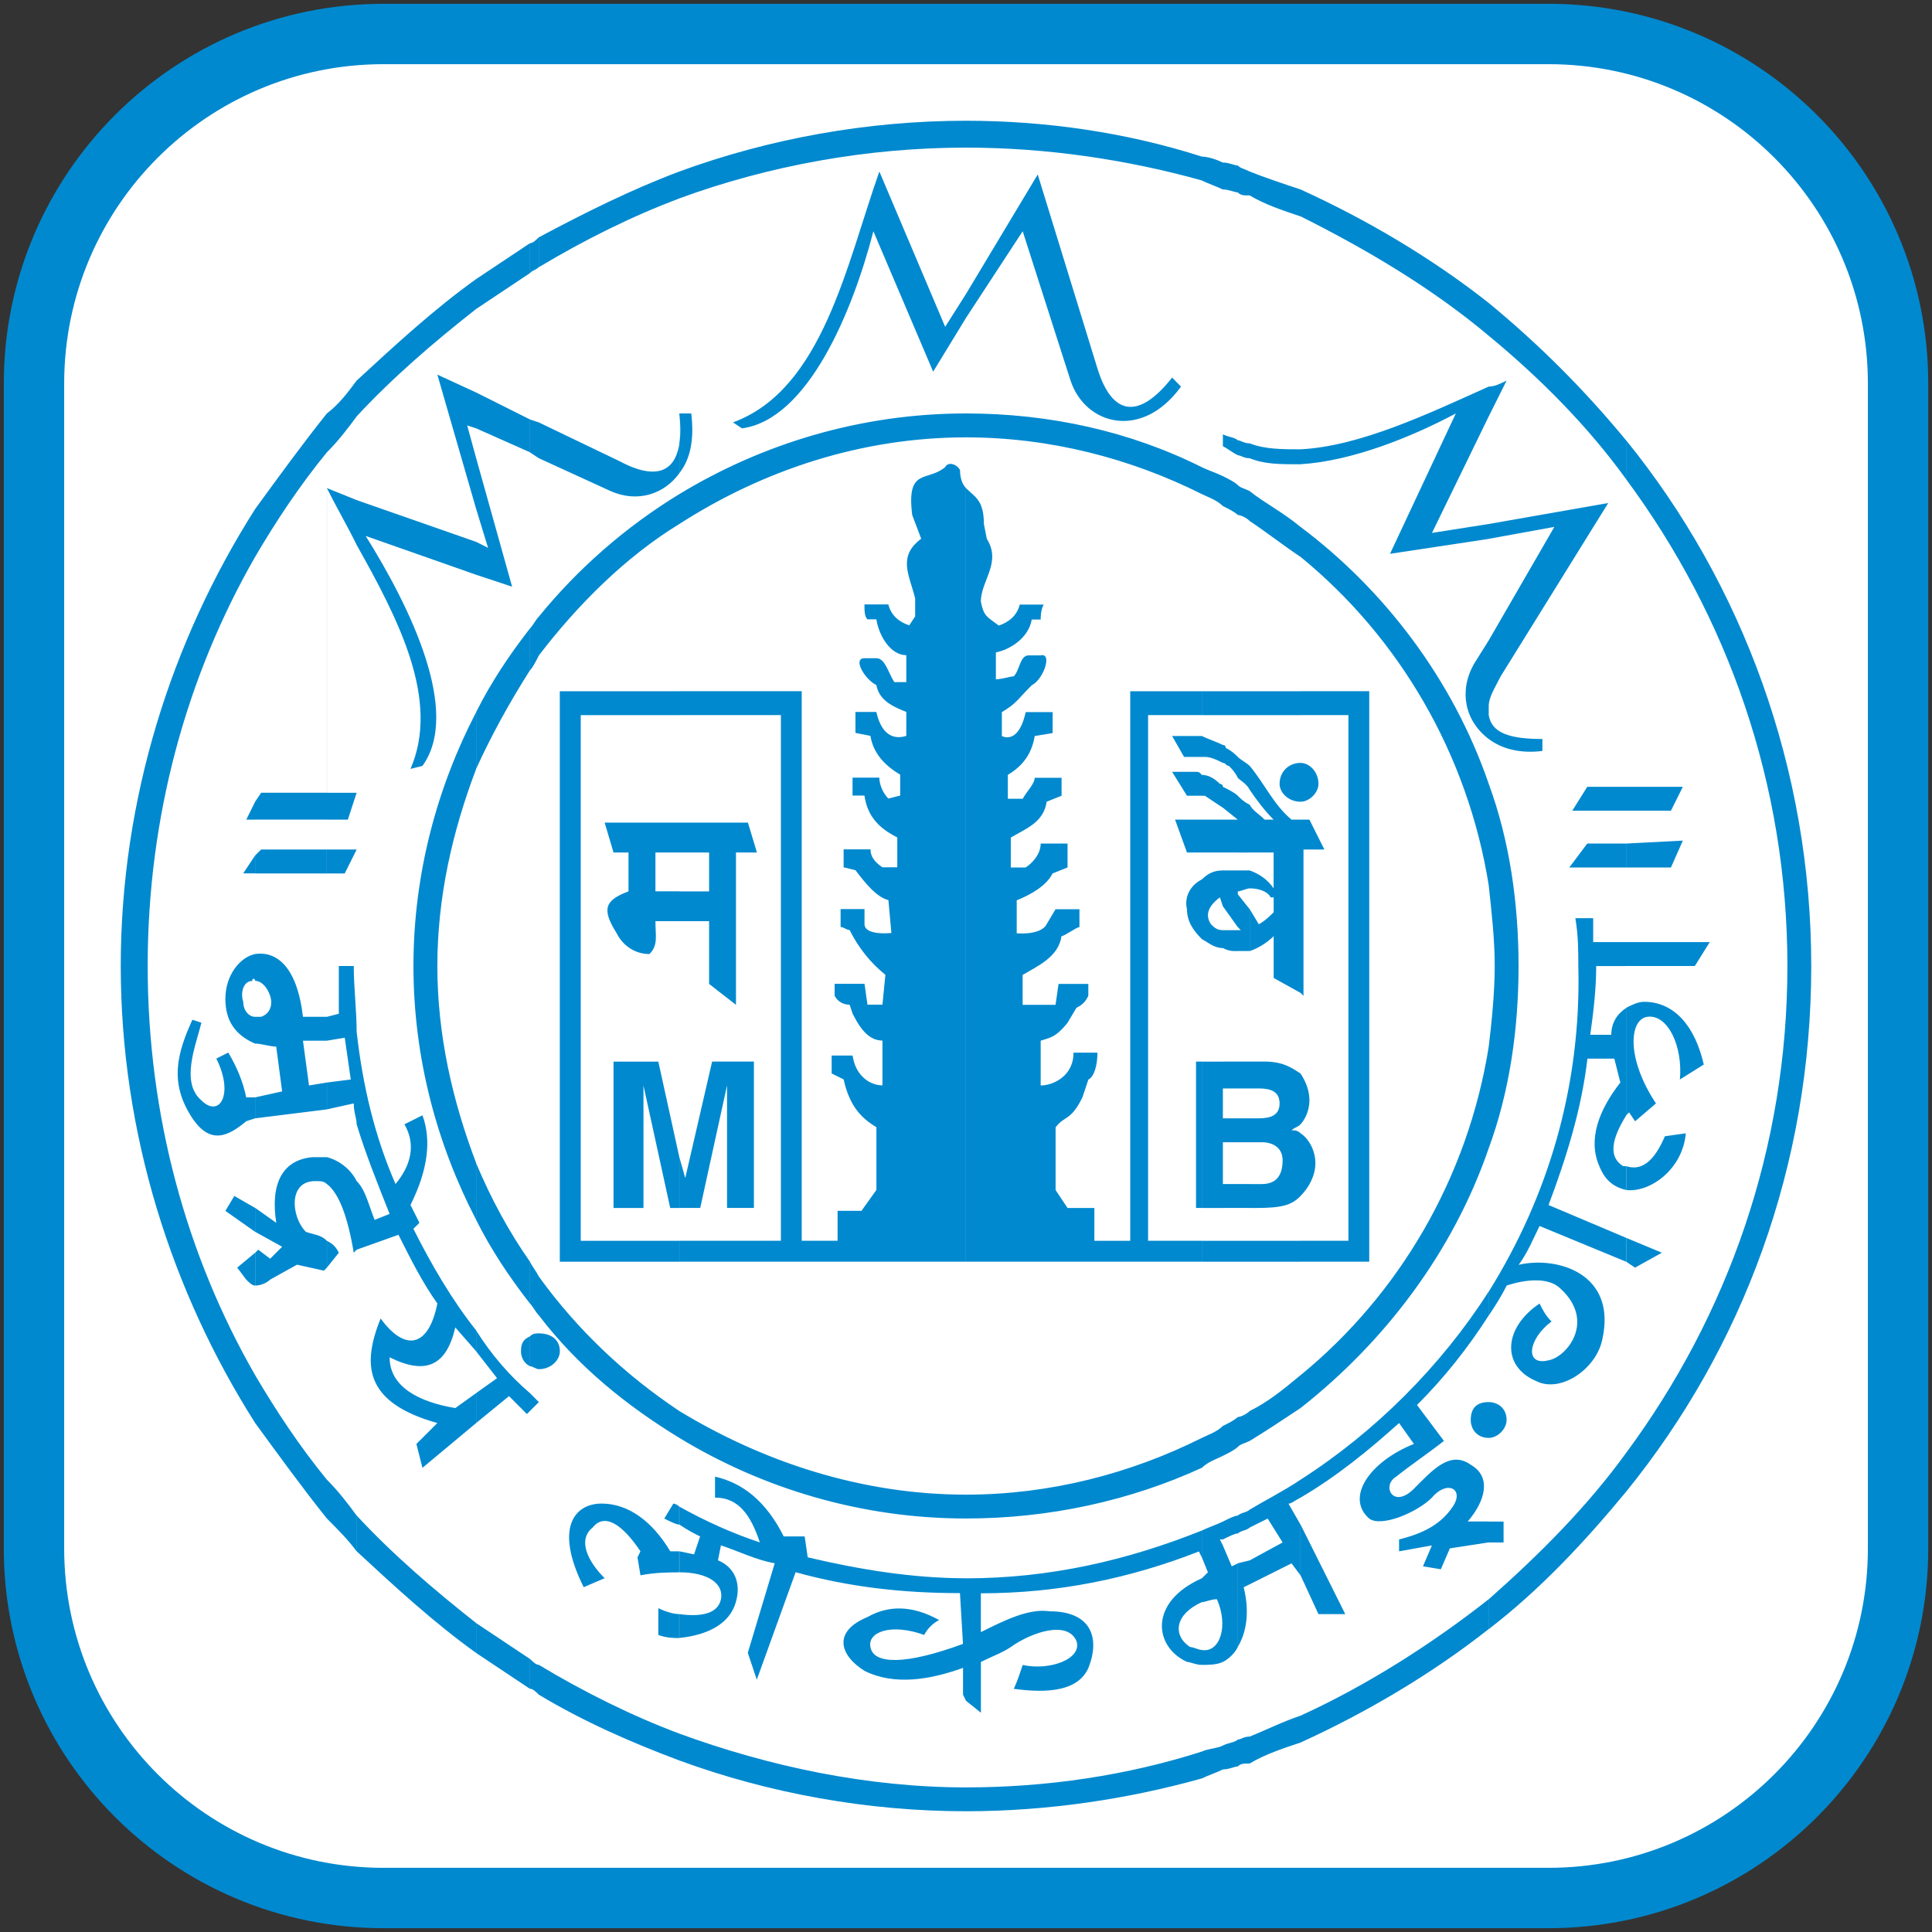<?xml version="1.0" encoding="utf-8"?>
<!-- Generator: Adobe Illustrator 16.0.0, SVG Export Plug-In . SVG Version: 6.00 Build 0)  -->
<!DOCTYPE svg PUBLIC "-//W3C//DTD SVG 1.1//EN" "http://www.w3.org/Graphics/SVG/1.1/DTD/svg11.dtd">
<svg version="1.1" id="Layer_1" xmlns="http://www.w3.org/2000/svg" xmlns:xlink="http://www.w3.org/1999/xlink" x="0px" y="0px"
	 width="32px" height="32px" viewBox="0 0 32 32" enable-background="new 0 0 32 32" xml:space="preserve">
<rect x="0" y="0" width="32" height="32" fill="#333333" stroke="none"/>
<path fill-rule="evenodd" clip-rule="evenodd" fill="#FFFFFF" stroke="#0089CF" stroke-miterlimit="10" d="M31.438,25.648
	c0,3.197-2.592,5.789-5.789,5.789H6.352c-3.197,0-5.789-2.592-5.789-5.789V6.352c0-3.197,2.592-5.789,5.789-5.789h19.297
	c3.197,0,5.789,2.592,5.789,5.789V25.648z"/>
<path fill-rule="evenodd" clip-rule="evenodd" fill="#0089CF" d="M26.934,7.293C28.861,9.668,30,12.735,30,16
	c0,3.314-1.139,6.332-3.066,8.707v-0.643c1.682-2.275,2.671-5.045,2.671-8.063c0-3.018-0.989-5.788-2.671-8.063V7.293L26.934,7.293z
	 M26.934,20.897L26.934,20.897l0.147,0.099l0.445-0.247l-0.593-0.247V20.897L26.934,20.897z M26.934,19.71L26.934,19.71
	c0.396,0.049,0.939-0.346,0.988-0.939l-0.346,0.049c-0.149,0.347-0.347,0.593-0.643,0.495V19.71L26.934,19.71z M26.934,18.473
	L26.934,18.473l0.049-0.049l0.099,0.148l0.346-0.296c-0.493-0.743-0.444-1.385-0.147-1.434c0.346-0.051,0.594,0.494,0.543,1.038
	l0.396-0.248c-0.147-0.643-0.494-1.039-0.989-1.039c-0.099,0-0.197,0.049-0.296,0.099V18.473L26.934,18.473z M26.934,16L26.934,16
	h1.138l0.247-0.396h-1.385V16L26.934,16z M26.934,14.368L26.934,14.368h0.742l0.197-0.445l-0.939,0.049V14.368L26.934,14.368z
	 M26.934,13.428L26.934,13.428h0.742l0.197-0.396h-0.939V13.428L26.934,13.428z M24.658,5.018v0.543
	c0.84,0.693,1.632,1.485,2.275,2.375V7.293C26.24,6.453,25.498,5.71,24.658,5.018L24.658,5.018L24.658,5.018z M26.934,24.707v-0.643
	c-0.644,0.89-1.436,1.683-2.275,2.424v0.495C25.498,26.339,26.24,25.548,26.934,24.707L26.934,24.707L26.934,24.707z M26.934,13.032
	H26.29l-0.248,0.396h0.892V13.032L26.934,13.032L26.934,13.032z M26.934,13.972H26.29l-0.297,0.396h0.94V13.972L26.934,13.972
	L26.934,13.972z M26.934,15.604h-0.546c0-0.099,0-0.248,0-0.396h-0.295c0.049,0.297,0.049,0.544,0.049,0.792
	c0.05,1.979-0.495,3.809-1.483,5.392v0.396c0.099-0.149,0.197-0.297,0.296-0.495c0.297-0.099,0.692-0.148,0.891,0.05
	c0.593,0.544,0.099,1.138-0.198,1.188c-0.396,0.099-0.346-0.347,0.05-0.643c-0.099-0.099-0.149-0.198-0.198-0.297
	c-0.594,0.396-0.643,1.039-0.049,1.287c0.396,0.197,0.988-0.199,1.088-0.693c0.246-1.088-0.742-1.385-1.385-1.236
	c0.148-0.198,0.247-0.445,0.346-0.643l1.436,0.593v-0.396l-1.287-0.544c0.297-0.792,0.545-1.583,0.644-2.425h0.445l0.1,0.396
	c-0.348,0.445-0.545,0.939-0.348,1.385c0.099,0.248,0.248,0.347,0.446,0.396v-0.396h-0.051c-0.246-0.148-0.197-0.445,0.051-0.841
	v-1.78c-0.15,0.098-0.248,0.247-0.248,0.445H26.34c0.048-0.347,0.098-0.742,0.098-1.138h0.496V15.604L26.934,15.604L26.934,15.604z
	 M24.658,25.548v-0.346h0.246v0.346H24.658L24.658,25.548L24.658,25.548z M24.658,23.816L24.658,23.816v-0.593
	c0.147,0,0.296,0.099,0.296,0.296C24.954,23.667,24.806,23.816,24.658,23.816L24.658,23.816z M24.658,19.018v-1.682
	c0.048-0.396,0.099-0.891,0.099-1.336s-0.051-0.891-0.099-1.335v-1.682c0.346,0.94,0.494,1.979,0.494,3.018
	S25.004,18.078,24.658,19.018L24.658,19.018L24.658,19.018z M24.658,12.24L24.658,12.24v-0.396c0.048,0.297,0.346,0.396,0.889,0.396
	v0.198C25.152,12.488,24.855,12.389,24.658,12.24L24.658,12.24z M24.658,11.696L24.658,11.696v-1.089l1.087-1.88l-1.087,0.198V8.679
	l1.979-0.347l-1.781,2.87C24.757,11.399,24.658,11.548,24.658,11.696L24.658,11.696z M24.658,6.897V6.403
	c0.099,0,0.197-0.05,0.296-0.099L24.658,6.897L24.658,6.897L24.658,6.897z M21.541,3.138L21.541,3.138
	c1.087,0.494,2.177,1.137,3.117,1.88v0.543c-0.94-0.791-2.03-1.434-3.117-1.978V3.138L21.541,3.138z M24.658,26.982L24.658,26.982
	c-0.94,0.742-2.03,1.385-3.117,1.88v-0.445c1.087-0.495,2.177-1.188,3.117-1.929V26.982L24.658,26.982z M24.658,6.403L24.658,6.403
	v0.494l-0.94,1.93l0.94-0.148v0.247l-1.635,0.247l1.09-2.325c-0.742,0.396-1.731,0.791-2.572,0.841V7.442
	C22.53,7.392,23.667,6.848,24.658,6.403L24.658,6.403z M24.658,10.607l-0.248,0.396c-0.248,0.445-0.148,0.94,0.248,1.237v-0.396
	c0-0.05,0-0.099,0-0.148V10.607L24.658,10.607L24.658,10.607z M24.658,12.982L24.658,12.982c-0.595-1.731-1.732-3.216-3.117-4.255
	v0.496c1.633,1.335,2.77,3.265,3.117,5.441V12.982L24.658,12.982z M24.658,17.336L24.658,17.336v1.682
	c-0.595,1.731-1.732,3.215-3.117,4.304v-0.544C23.174,21.441,24.311,19.512,24.658,17.336L24.658,17.336z M24.658,21.392v0.396
	c-0.348,0.544-0.742,1.039-1.188,1.483l0.446,0.595c-0.249,0.197-0.545,0.395-0.792,0.593c-0.247,0.149-0.05,0.545,0.296,0.198
	c0.298-0.297,0.595-0.643,0.94-0.396c0.346,0.198,0.247,0.594-0.05,0.94h0.348v0.346l-0.644,0.099l-0.149,0.346l-0.296-0.049
	l0.148-0.346l-0.544,0.098v-0.197c0.396-0.099,0.691-0.247,0.89-0.544c0.198-0.296-0.099-0.445-0.346-0.148
	c-0.248,0.247-0.841,0.495-1.039,0.346c-0.396-0.346,0-0.939,0.741-1.236l-0.246-0.346c-0.495,0.445-1.039,0.89-1.633,1.236v-0.297
	C22.777,23.717,23.865,22.629,24.658,21.392L24.658,21.392L24.658,21.392z M24.658,23.223L24.658,23.223
	c-0.199,0-0.298,0.099-0.298,0.296c0,0.148,0.099,0.297,0.298,0.297V23.223L24.658,23.223z M21.541,26.092L21.541,26.092
	l0.297,0.643h0.444l-0.741-1.484V26.092L21.541,26.092z M21.541,20.897L21.541,20.897v-0.346h0.793v-8.707h-0.793v-0.396h1.138
	v9.449H21.541L21.541,20.897z M21.541,19.809L21.541,19.809c0.147-0.148,0.246-0.346,0.246-0.544c0-0.198-0.099-0.396-0.246-0.495
	V19.809L21.541,19.809z M21.541,18.622L21.541,18.622c0.049-0.05,0.147-0.198,0.147-0.396c0-0.149-0.049-0.297-0.147-0.445V18.622
	L21.541,18.622z M21.541,16.445L21.541,16.445v-2.869h0.147l0.248,0.495H21.59v2.423L21.541,16.445L21.541,16.445z M21.541,13.279
	L21.541,13.279v-0.643c0.147,0,0.297,0.148,0.297,0.346C21.838,13.131,21.688,13.279,21.541,13.279L21.541,13.279z M20.699,2.841
	v0.396c0.247,0.148,0.545,0.248,0.842,0.347V3.138C21.244,3.039,20.946,2.94,20.699,2.841L20.699,2.841L20.699,2.841z
	 M21.541,28.862v-0.445c-0.297,0.099-0.595,0.248-0.842,0.346v0.446C20.946,29.06,21.244,28.961,21.541,28.862L21.541,28.862
	L21.541,28.862z M21.541,7.442c-0.297,0-0.595,0-0.842-0.099V7.59c0.247,0.1,0.495,0.1,0.842,0.1V7.442L21.541,7.442L21.541,7.442z
	 M21.541,8.728c-0.297-0.247-0.595-0.396-0.842-0.593v0.495c0.298,0.198,0.545,0.396,0.842,0.594V8.728L21.541,8.728L21.541,8.728z
	 M21.541,11.449L21.541,11.449v0.396h-0.842v-0.396H21.541L21.541,11.449z M21.541,12.636L21.541,12.636v0.643
	c-0.199,0-0.347-0.148-0.347-0.297C21.194,12.785,21.342,12.636,21.541,12.636L21.541,12.636z M21.541,13.576v2.869l-0.445-0.247
	v-0.692c-0.099,0.099-0.247,0.197-0.396,0.247V15.06l0.149,0.248c0.098-0.049,0.197-0.149,0.247-0.198v-0.247c-0.05,0-0.05,0-0.05,0
	c-0.049-0.099-0.197-0.149-0.347-0.149v-0.296c0.149,0.05,0.298,0.149,0.396,0.296V14.12h-0.396v-0.792
	c0.049,0.099,0.149,0.148,0.247,0.248h0.149c-0.149-0.148-0.297-0.346-0.396-0.495v-0.396c0.247,0.297,0.396,0.643,0.693,0.891
	H21.541L21.541,13.576L21.541,13.576z M21.541,17.782c-0.148-0.1-0.297-0.199-0.595-0.199h-0.247v0.445h0.149
	c0.197,0,0.346,0.049,0.346,0.248c0,0.197-0.148,0.247-0.346,0.247h-0.149v0.396h0.199c0.197,0,0.346,0.1,0.346,0.297
	c0,0.248-0.1,0.396-0.346,0.396h-0.199v0.396h0.1c0.445,0,0.594-0.049,0.742-0.198v-1.039c-0.049-0.05-0.1-0.05-0.148-0.05
	c0.049-0.049,0.1-0.049,0.148-0.099V17.782L21.541,17.782L21.541,17.782z M21.541,20.552h-0.842v0.346h0.842V20.552L21.541,20.552
	L21.541,20.552z M21.541,22.777c-0.297,0.248-0.544,0.446-0.842,0.594v0.495c0.247-0.149,0.545-0.347,0.842-0.544V22.777
	L21.541,22.777L21.541,22.777z M21.541,24.509c-0.297,0.198-0.595,0.346-0.842,0.495v0.297c0.1-0.05,0.199-0.099,0.298-0.149
	l0.247,0.396l-0.545,0.297v0.396l0.693-0.347l0.148,0.198v-0.841l-0.199-0.346c0.051,0,0.1-0.05,0.199-0.099V24.509L21.541,24.509
	L21.541,24.509z M20.502,2.742L20.502,2.742c0.05,0.049,0.098,0.049,0.197,0.099v0.396c-0.1,0-0.147,0-0.197-0.049V2.742
	L20.502,2.742z M20.699,29.209L20.699,29.209c-0.1,0-0.147,0-0.197,0.048v-0.445c0.05,0,0.098-0.049,0.197-0.049V29.209
	L20.699,29.209z M20.699,7.343L20.699,7.343V7.59c-0.1,0-0.147-0.049-0.197-0.049V7.293C20.552,7.293,20.6,7.343,20.699,7.343
	L20.699,7.343z M20.699,8.134L20.699,8.134v0.495C20.65,8.58,20.552,8.53,20.502,8.53V8.035C20.552,8.084,20.6,8.084,20.699,8.134
	L20.699,8.134z M20.699,11.449h-0.197v0.396h0.197V11.449L20.699,11.449L20.699,11.449z M20.699,12.686
	c-0.049-0.049-0.147-0.099-0.197-0.148v0.346c0.05,0.05,0.148,0.099,0.197,0.198V12.686L20.699,12.686L20.699,12.686z
	 M20.699,13.329c-0.1-0.049-0.147-0.099-0.197-0.148v0.396h0.05h-0.05v0.544h0.197V13.329L20.699,13.329L20.699,13.329z
	 M20.699,14.417c-0.049,0-0.147,0-0.197,0v0.347c0.05,0,0.148-0.05,0.197-0.05V14.417L20.699,14.417L20.699,14.417z M20.699,15.06
	l-0.197-0.248v0.544l0.05,0.05h-0.05v0.346c0.05,0,0.148,0,0.197,0V15.06L20.699,15.06L20.699,15.06z M20.699,17.583L20.699,17.583
	v0.445h-0.197v-0.445H20.699L20.699,17.583z M20.699,18.523L20.699,18.523v0.396h-0.197v-0.396H20.699L20.699,18.523z
	 M20.699,19.611L20.699,19.611v0.396h-0.197v-0.396H20.699L20.699,19.611z M20.699,20.552L20.699,20.552v0.346h-0.197v-0.346H20.699
	L20.699,20.552z M20.699,23.371L20.699,23.371v0.495c-0.1,0.049-0.147,0.049-0.197,0.099V23.47
	C20.552,23.47,20.65,23.42,20.699,23.371L20.699,23.371z M20.699,25.004L20.699,25.004v0.297c-0.049,0.049-0.147,0.049-0.197,0.099
	v-0.297C20.552,25.053,20.65,25.053,20.699,25.004L20.699,25.004z M20.699,25.845L20.699,25.845v0.396l-0.1,0.049
	c0.1,0.396,0.051,0.741-0.098,0.989v-1.386L20.699,25.845L20.699,25.845z M20.255,2.692v0.446c0.099,0,0.198,0.049,0.247,0.049
	V2.742C20.453,2.742,20.354,2.692,20.255,2.692L20.255,2.692L20.255,2.692z M20.502,29.257v-0.445
	c-0.049,0.05-0.148,0.05-0.247,0.099v0.396C20.354,29.308,20.453,29.257,20.502,29.257L20.502,29.257L20.502,29.257z M20.502,7.293
	c-0.049-0.05-0.148-0.05-0.247-0.099v0.197c0.099,0.05,0.147,0.1,0.247,0.148V7.293L20.502,7.293L20.502,7.293z M20.502,8.035
	c-0.049-0.049-0.148-0.099-0.247-0.148v0.495c0.099,0.049,0.198,0.099,0.247,0.148V8.035L20.502,8.035L20.502,8.035z M20.502,11.449
	L20.502,11.449v0.396h-0.247v-0.396H20.502L20.502,11.449z M20.502,12.537L20.502,12.537v0.346c-0.049-0.099-0.1-0.148-0.148-0.198
	c-0.05,0-0.05-0.049-0.099-0.049v-0.297c0.049,0,0.049,0.05,0.049,0.05C20.402,12.438,20.453,12.488,20.502,12.537L20.502,12.537z
	 M20.502,13.18L20.502,13.18v0.396l-0.247-0.198v-0.346C20.354,13.081,20.453,13.131,20.502,13.18L20.502,13.18z M20.502,13.576
	L20.502,13.576v0.544h-0.247v-0.544H20.502L20.502,13.576z M20.502,14.417L20.502,14.417v0.347v0.049v0.544l-0.247-0.346v-0.594
	c0.049,0,0.099,0,0.147,0C20.453,14.417,20.453,14.417,20.502,14.417L20.502,14.417z M20.502,15.407L20.502,15.407v0.346
	c-0.1,0-0.148,0-0.247-0.05v-0.296C20.354,15.407,20.402,15.407,20.502,15.407L20.502,15.407z M20.502,17.583h-0.247v0.445h0.247
	V17.583L20.502,17.583L20.502,17.583z M20.502,18.523h-0.247v0.396h0.247V18.523L20.502,18.523L20.502,18.523z M20.502,19.611
	h-0.247v0.396h0.247V19.611L20.502,19.611L20.502,19.611z M20.502,20.552h-0.247v0.346h0.247V20.552L20.502,20.552L20.502,20.552z
	 M20.502,23.47c-0.049,0.049-0.148,0.1-0.247,0.148v0.495c0.099-0.049,0.198-0.099,0.247-0.148V23.47L20.502,23.47L20.502,23.47z
	 M20.502,25.103c-0.049,0-0.148,0.049-0.247,0.099v0.296c0.099-0.049,0.198-0.099,0.247-0.099V25.103L20.502,25.103L20.502,25.103z
	 M20.502,25.894l-0.1,0.05l-0.147-0.346v1.929c0.099-0.049,0.198-0.148,0.247-0.247V25.894L20.502,25.894L20.502,25.894z
	 M19.907,2.594L19.907,2.594c0.1,0,0.249,0.05,0.348,0.099v0.446c-0.099-0.05-0.248-0.099-0.348-0.149V2.594L19.907,2.594z
	 M20.255,29.308L20.255,29.308c-0.099,0.049-0.248,0.099-0.348,0.148v-0.445c0.1-0.049,0.249-0.049,0.348-0.099V29.308
	L20.255,29.308z M20.255,7.195L20.255,7.195v0.197c0,0,0,0,0-0.049V7.145C20.255,7.145,20.255,7.145,20.255,7.195L20.255,7.195z
	 M20.255,7.887L20.255,7.887v0.495c-0.099-0.099-0.248-0.149-0.348-0.198V7.739C20.007,7.788,20.156,7.837,20.255,7.887
	L20.255,7.887z M20.255,11.449h-0.348v0.396h0.348V11.449L20.255,11.449L20.255,11.449z M20.255,12.339
	c-0.099-0.049-0.248-0.099-0.348-0.148v0.346h0.051c0.099,0,0.198,0.05,0.297,0.099V12.339L20.255,12.339L20.255,12.339z
	 M20.255,13.032c0-0.049-0.05-0.049-0.05-0.049c-0.1-0.099-0.198-0.148-0.298-0.148v0.346h0.051l0.297,0.198V13.032L20.255,13.032
	L20.255,13.032z M20.255,13.576h-0.348v0.544h0.348V13.576L20.255,13.576L20.255,13.576z M20.255,14.417
	c-0.149,0-0.248,0.05-0.348,0.149v0.989c0.1,0.05,0.198,0.148,0.348,0.148v-0.296c-0.099,0-0.149-0.05-0.198-0.099
	c-0.099-0.149-0.05-0.297,0.148-0.445l0.05,0.148V14.417L20.255,14.417L20.255,14.417z M20.255,17.583L20.255,17.583v0.445v0.495
	v0.396v0.693v0.396h-0.348v-2.424H20.255L20.255,17.583z M20.255,20.552L20.255,20.552v0.346h-0.348v-0.346H20.255L20.255,20.552z
	 M20.255,23.618L20.255,23.618v0.495c-0.099,0.05-0.248,0.099-0.348,0.198v-0.495C20.007,23.767,20.156,23.717,20.255,23.618
	L20.255,23.618z M20.255,25.202L20.255,25.202v0.296c0,0,0,0-0.05,0l0.05,0.099v1.929c-0.099,0.05-0.248,0.05-0.348,0.05v-0.247
	c0.298,0.049,0.446-0.396,0.249-0.841c-0.1,0-0.198,0.049-0.249,0.049v-0.396c0.051-0.049,0.051-0.049,0.1-0.098l-0.1-0.248V25.35
	C20.007,25.301,20.156,25.251,20.255,25.202L20.255,25.202z M16,2v0.445c1.336,0,2.672,0.199,3.907,0.544V2.594
	C18.672,2.198,17.336,2,16,2L16,2L16,2z M19.907,29.456v-0.445c-1.235,0.396-2.571,0.594-3.907,0.594V30
	C17.336,30,18.672,29.802,19.907,29.456L19.907,29.456L19.907,29.456z M19.907,7.739C18.721,7.145,17.385,6.848,16,6.848v0.396
	c1.385,0,2.721,0.346,3.907,0.94V7.739L19.907,7.739L19.907,7.739z M19.907,11.449L19.907,11.449h-1.187v9.103h-0.594v-0.544h-0.444
	l-0.198-0.297v-1.039c0.149-0.198,0.248-0.099,0.444-0.495l0.099-0.296c0.1-0.049,0.15-0.248,0.15-0.446h-0.396
	c0,0.396-0.347,0.544-0.544,0.544v-0.742c0.147-0.049,0.247-0.049,0.445-0.297l0.147-0.247c0.099-0.05,0.148-0.099,0.197-0.199
	v-0.197h-0.493l-0.05,0.346h-0.545v-0.495c0.248-0.148,0.595-0.297,0.644-0.643c0.051,0,0.247-0.149,0.297-0.149V15.06h-0.396
	l-0.148,0.248c-0.099,0.198-0.545,0.148-0.495,0.148v-0.544c0.248-0.099,0.495-0.247,0.594-0.445l0.248-0.099v-0.396h-0.445
	c0,0.148-0.1,0.297-0.249,0.396c-0.098,0-0.147,0-0.246,0v-0.495c0.246-0.148,0.544-0.248,0.594-0.594l0.247-0.099v-0.297h-0.445
	c0,0.099-0.149,0.248-0.198,0.347h-0.247v-0.396c0.247-0.148,0.396-0.346,0.445-0.643l0.297-0.049v-0.347h-0.446
	c-0.098,0.445-0.296,0.445-0.395,0.396v-0.396c0.247-0.148,0.247-0.198,0.495-0.445c0.197-0.099,0.346-0.543,0.148-0.495h-0.198
	c-0.148,0-0.148,0.248-0.248,0.347c-0.049,0-0.197,0.049-0.296,0.049v-0.445c0.247-0.049,0.544-0.248,0.594-0.545h0.148
	c0-0.049,0-0.148,0.049-0.247c-0.148,0-0.298,0-0.396,0c-0.05,0.198-0.198,0.297-0.347,0.347c-0.198-0.149-0.247-0.149-0.297-0.396
	c0-0.347,0.347-0.644,0.099-1.04l-0.049-0.247c0-0.396-0.149-0.446-0.297-0.594v12.813h3.907v-0.346h-0.89v-8.707h0.89V11.449
	L19.907,11.449z M19.907,12.191L19.907,12.191v0.346h-0.295l-0.198-0.346H19.907L19.907,12.191z M19.907,12.834L19.907,12.834v0.346
	H19.66l-0.246-0.396c0.147,0,0.246,0,0.396,0C19.859,12.785,19.859,12.785,19.907,12.834L19.907,12.834z M19.907,13.576
	L19.907,13.576v0.544H19.66l-0.197-0.544H19.907L19.907,13.576z M19.907,14.566L19.907,14.566v0.989
	c-0.147-0.148-0.247-0.296-0.247-0.495C19.612,14.862,19.71,14.665,19.907,14.566L19.907,14.566z M19.907,17.583H19.81v2.424h0.098
	V17.583L19.907,17.583L19.907,17.583z M19.907,23.816c-1.187,0.594-2.522,0.94-3.907,0.94v0.395c1.385,0,2.721-0.296,3.907-0.84
	V23.816L19.907,23.816L19.907,23.816z M19.907,25.35c-1.235,0.495-2.522,0.792-3.907,0.792v2.028l0.247,0.198v-0.841
	c0.198-0.099,0.347-0.148,0.495-0.247c0.347-0.248,0.94-0.445,1.088-0.099c0.099,0.297-0.445,0.495-0.891,0.396
	c-0.049,0.148-0.099,0.296-0.148,0.396c0.396,0.05,1.039,0.099,1.236-0.346c0.198-0.495,0.05-0.939-0.643-0.939
	c-0.346-0.05-0.742,0.148-1.138,0.345v-0.643c1.287,0,2.474-0.248,3.612-0.693l0.048,0.1V25.35L19.907,25.35L19.907,25.35z
	 M19.907,26.141L19.907,26.141c-0.89,0.396-0.79,1.138-0.247,1.385c0.05,0,0.149,0.05,0.247,0.05v-0.247
	c-0.048,0-0.147-0.05-0.197-0.05c-0.296-0.198-0.247-0.544,0.197-0.743V26.141L19.907,26.141z M16,5.265V4.869l1.188-1.979
	l0.99,3.216c0.246,0.791,0.69,0.841,1.236,0.148l0.147,0.149c-0.643,0.89-1.583,0.643-1.829-0.099L16.939,3.83L16,5.265L16,5.265
	L16,5.265z M16,30L16,30c-1.633,0-3.265-0.297-4.748-0.841v-0.445c1.483,0.543,3.115,0.891,4.748,0.891V30L16,30z M11.252,2.841
	L11.252,2.841C12.735,2.297,14.367,2,16,2v0.445c-1.633,0-3.265,0.297-4.748,0.841V2.841L11.252,2.841z M16,4.869v0.396
	l-0.544,0.891l-0.99-2.326c-0.345,1.336-1.087,3.117-2.176,3.265l-0.149-0.099c1.485-0.544,1.881-2.622,2.424-4.155l1.09,2.572
	L16,4.869L16,4.869L16,4.869z M16,6.848L16,6.848v0.396c-1.731,0-3.363,0.544-4.748,1.435V8.184C12.637,7.343,14.269,6.848,16,6.848
	L16,6.848z M16,8.084v12.813h-4.748v-0.346h1.682v-8.707h-1.682v-0.396h2.027v9.103h0.594v-0.496h0.396l0.247-0.346v-1.039
	c-0.247-0.148-0.444-0.346-0.543-0.792l-0.198-0.098v-0.297h0.347c0.049,0.346,0.297,0.494,0.494,0.494v-0.742
	c-0.197,0-0.347-0.148-0.494-0.446l-0.05-0.148c-0.099,0-0.198-0.049-0.248-0.149v-0.197h0.495l0.049,0.346h0.248l0.049-0.495
	c-0.246-0.198-0.445-0.446-0.593-0.742c-0.05,0-0.099-0.05-0.149-0.05c0-0.099,0-0.198,0-0.297h0.396v0.248
	c0,0.198,0.445,0.148,0.445,0.148l-0.049-0.544c-0.199-0.049-0.396-0.297-0.545-0.495l-0.197-0.049v-0.297h0.445
	c0,0.099,0.048,0.198,0.197,0.297c0.049,0,0.148,0,0.247,0v-0.495c-0.298-0.148-0.495-0.347-0.544-0.693h-0.197v-0.297h0.443
	c0,0.099,0.051,0.248,0.15,0.347l0.196-0.05v-0.346c-0.247-0.148-0.445-0.346-0.493-0.643l-0.248-0.049v-0.347h0.346
	c0.1,0.445,0.347,0.445,0.496,0.396v-0.396c-0.248-0.099-0.447-0.198-0.496-0.445c-0.197-0.099-0.395-0.445-0.197-0.445h0.197
	c0.148,0,0.199,0.248,0.298,0.396c0.049,0,0.147,0,0.198,0v-0.446c-0.248,0-0.447-0.296-0.496-0.594h-0.148
	c-0.049-0.049-0.049-0.148-0.049-0.247c0.147,0,0.246,0,0.396,0c0.049,0.198,0.196,0.297,0.346,0.347l0.098-0.149
	c0-0.099,0-0.198,0-0.297c-0.098-0.396-0.296-0.692,0.1-0.989L15.109,8.53c-0.098-0.792,0.248-0.544,0.545-0.792
	c0.049-0.1,0.199-0.049,0.247,0.049C15.901,7.937,15.951,8.035,16,8.084L16,8.084L16,8.084z M16,24.756L16,24.756v0.395
	c-1.731,0-3.363-0.494-4.748-1.335v-0.445C12.637,24.212,14.269,24.756,16,24.756L16,24.756z M16,26.141v2.028l-0.049-0.099v-0.445
	c-0.545,0.197-1.138,0.297-1.633,0.049c-0.396-0.247-0.544-0.644,0.049-0.89c0.348-0.198,0.742-0.198,1.188,0.049
	c-0.1,0.049-0.198,0.148-0.248,0.247c-0.544-0.198-0.94-0.05-0.89,0.198c0.048,0.297,0.594,0.297,1.533-0.05l-0.05-0.841
	c-0.94,0-1.83-0.099-2.722-0.346l-0.643,1.78l-0.149-0.445l0.446-1.484c-0.297-0.049-0.594-0.198-0.891-0.296l-0.049,0.248
	c0.246,0.099,0.396,0.346,0.296,0.692c-0.098,0.347-0.445,0.544-0.938,0.594v-0.396c0.346,0.05,0.643,0,0.691-0.247
	c0.05-0.247-0.198-0.445-0.691-0.445v-0.348l0.246,0.051l0.1-0.297c-0.1-0.049-0.198-0.099-0.346-0.198v-0.297
	c0.444,0.248,0.889,0.446,1.335,0.594c-0.148-0.445-0.347-0.742-0.742-0.742v-0.347c0.445,0.099,0.841,0.396,1.138,0.99h0.347
	l0.05,0.346C14.219,25.993,15.109,26.141,16,26.141L16,26.141L16,26.141z M11.252,20.007h0.346l0.444-2.029v2.029h0.445v-2.424
	h-0.692l-0.445,1.929l-0.098-0.346V20.007L11.252,20.007L11.252,20.007z M11.252,15.258h0.493v1.039l0.445,0.346V14.12h0.347
	l-0.149-0.495h-1.136v0.495h0.493v0.644h-0.493V15.258L11.252,15.258L11.252,15.258z M11.252,7.837L11.252,7.837
	c0.197-0.248,0.246-0.594,0.197-0.989h-0.197V7.837L11.252,7.837z M11.252,29.159v-0.445c-0.793-0.297-1.584-0.692-2.326-1.138
	v0.494C9.668,28.516,10.459,28.862,11.252,29.159L11.252,29.159L11.252,29.159z M8.926,3.93v0.495
	c0.742-0.445,1.533-0.841,2.326-1.138V2.841C10.459,3.138,9.668,3.533,8.926,3.93L8.926,3.93L8.926,3.93z M11.252,6.848
	c0.098,0.891-0.249,1.187-0.99,0.791L8.926,6.997V7.59l1.188,0.544c0.445,0.198,0.89,0.05,1.139-0.297V6.848L11.252,6.848
	L11.252,6.848z M11.252,8.184L11.252,8.184c-0.891,0.543-1.683,1.237-2.326,2.028v0.643c0.644-0.841,1.436-1.632,2.326-2.176V8.184
	L11.252,8.184z M11.252,11.449H9.272v9.103v0.346h1.979v-0.346H9.619v-8.707h1.633V11.449L11.252,11.449L11.252,11.449z
	 M11.252,13.625L11.252,13.625h-1.237l0.147,0.495h0.248v0.644c-0.396,0.148-0.446,0.296-0.197,0.692
	c0.098,0.198,0.296,0.346,0.544,0.346c0.147-0.148,0.099-0.296,0.099-0.544h0.396v-0.495h-0.396V14.12h0.396V13.625L11.252,13.625z
	 M11.252,19.167L11.252,19.167l-0.348-1.583h-0.742v2.424h0.496v-2.029l0.443,2.029h0.15V19.167L11.252,19.167z M11.252,23.371
	c-0.891-0.594-1.683-1.335-2.326-2.226v0.643c0.644,0.841,1.436,1.483,2.326,2.028V23.371L11.252,23.371L11.252,23.371z
	 M11.252,24.954c0,0-0.051-0.049-0.1-0.049l-0.149,0.247c0.099,0.05,0.198,0.1,0.249,0.1V24.954L11.252,24.954L11.252,24.954z
	 M11.252,25.695L11.252,25.695h-0.15c-0.296-0.494-0.691-0.791-1.138-0.791c-0.444,0-0.79,0.396-0.296,1.385l0.347-0.149
	c-0.297-0.296-0.445-0.643-0.198-0.84c0.198-0.248,0.494-0.05,0.791,0.395l-0.049,0.1l0.049,0.297
	c0.248-0.049,0.494-0.049,0.645-0.049V25.695L11.252,25.695z M11.252,26.735c-0.1,0-0.249-0.049-0.348-0.099v0.445
	c0.149,0.05,0.248,0.05,0.348,0.05V26.735L11.252,26.735L11.252,26.735z M8.926,22.678v-0.593c0.198,0,0.347,0.099,0.347,0.297
	C9.272,22.53,9.124,22.678,8.926,22.678L8.926,22.678L8.926,22.678z M8.926,28.07L8.926,28.07c-0.05-0.049-0.1-0.099-0.148-0.099
	v-0.495c0.049,0.049,0.099,0.099,0.148,0.099V28.07L8.926,28.07z M8.777,4.028L8.777,4.028c0.049,0,0.099-0.049,0.148-0.099v0.495
	c-0.05,0.049-0.1,0.049-0.148,0.099V4.028L8.777,4.028z M8.926,6.997L8.926,6.997V7.59L8.777,7.492V6.947L8.926,6.997L8.926,6.997z
	 M8.926,10.212L8.926,10.212v0.643c-0.05,0.099-0.1,0.198-0.148,0.248V10.41C8.826,10.361,8.876,10.261,8.926,10.212L8.926,10.212z
	 M8.926,21.145L8.926,21.145v0.643c-0.05-0.05-0.1-0.149-0.148-0.198v-0.692C8.826,20.996,8.876,21.046,8.926,21.145L8.926,21.145z
	 M8.926,22.085L8.926,22.085v0.593c-0.05,0-0.1-0.049-0.148-0.049v-0.495C8.826,22.085,8.876,22.085,8.926,22.085L8.926,22.085z
	 M8.777,23.371L8.777,23.371v-0.297c0.049,0.05,0.099,0.099,0.148,0.149L8.777,23.371L8.777,23.371z M8.777,27.972v-0.495
	c-0.296-0.198-0.594-0.396-0.891-0.594v0.495C8.184,27.576,8.481,27.774,8.777,27.972L8.777,27.972L8.777,27.972z M7.887,4.622
	v0.495c0.297-0.198,0.595-0.396,0.891-0.594V4.028C8.481,4.227,8.184,4.424,7.887,4.622L7.887,4.622L7.887,4.622z M8.777,6.947
	L7.887,6.501v0.594l0.891,0.396V6.947L8.777,6.947L8.777,6.947z M8.777,10.41c-0.346,0.445-0.643,0.891-0.891,1.385v0.94
	c0.248-0.544,0.545-1.088,0.891-1.632V10.41L8.777,10.41L8.777,10.41z M8.777,20.897c-0.346-0.494-0.643-1.039-0.891-1.632v0.94
	c0.248,0.494,0.545,0.94,0.891,1.385V20.897L8.777,20.897L8.777,20.897z M8.777,22.134c-0.099,0.049-0.148,0.099-0.148,0.248
	c0,0.099,0.05,0.198,0.148,0.247V22.134L8.777,22.134L8.777,22.134z M8.777,23.074L8.777,23.074
	c-0.346-0.296-0.643-0.643-0.891-1.038v0.346l0.347,0.445l-0.347,0.247v0.496l0.545-0.446c0.099,0.1,0.197,0.198,0.296,0.297
	l0.05-0.049V23.074L8.777,23.074z M7.887,9.52L7.887,9.52V8.975l0.197,0.099L7.887,8.431V7.59l0.595,2.127L7.887,9.52L7.887,9.52z
	 M7.887,27.378L7.887,27.378c-0.692-0.495-1.336-1.088-1.979-1.683v-0.593c0.595,0.644,1.287,1.236,1.979,1.781V27.378L7.887,27.378
	z M5.907,6.304L5.907,6.304C6.551,5.71,7.194,5.117,7.887,4.622v0.495C7.194,5.661,6.502,6.254,5.907,6.897V6.304L5.907,6.304z
	 M7.887,6.501v0.594L7.738,7.046L7.887,7.59v0.841L7.244,6.205L7.887,6.501L7.887,6.501L7.887,6.501z M7.887,8.975L7.887,8.975V9.52
	l-1.83-0.643c0.742,1.187,1.583,2.918,0.94,3.809l-0.198,0.049c0.495-1.138-0.198-2.474-0.892-3.71V8.283L7.887,8.975L7.887,8.975z
	 M7.887,11.795v0.94C7.492,13.774,7.244,14.862,7.244,16c0,1.138,0.248,2.227,0.643,3.265v0.94C7.244,18.968,6.848,17.533,6.848,16
	S7.244,13.032,7.887,11.795L7.887,11.795L7.887,11.795z M7.887,22.036L7.887,22.036v0.346l-0.346-0.396
	c-0.148,0.643-0.495,0.791-1.088,0.495c0,0.494,0.494,0.742,1.088,0.841l0.346-0.248v0.496l-0.89,0.742l-0.1-0.396l0.347-0.346
	c-1.237-0.346-1.237-0.99-0.94-1.732c0.396,0.544,0.792,0.495,0.94-0.248c-0.247-0.346-0.445-0.742-0.644-1.138l-0.693,0.247v-1.137
	c0.149,0.148,0.198,0.396,0.298,0.643l0.248-0.099c-0.197-0.495-0.396-0.99-0.546-1.484v-1.534c0.1,0.89,0.298,1.731,0.644,2.523
	c0.248-0.297,0.347-0.643,0.148-0.989l0.298-0.149c0.147,0.396,0.099,0.891-0.198,1.485l0.148,0.296l-0.1,0.099
	C7.145,20.947,7.492,21.541,7.887,22.036L7.887,22.036z M5.907,25.695v-0.593c-0.146-0.198-0.295-0.396-0.493-0.594v0.643
	C5.612,25.35,5.761,25.498,5.907,25.695L5.907,25.695L5.907,25.695z M5.414,6.848v0.644c0.198-0.198,0.347-0.396,0.493-0.594V6.304
	C5.761,6.501,5.612,6.699,5.414,6.848L5.414,6.848L5.414,6.848z M5.907,8.283L5.414,8.084c0.148,0.297,0.347,0.643,0.493,0.94V8.283
	L5.907,8.283L5.907,8.283z M5.907,17.088c0-0.346-0.048-0.742-0.048-1.088H5.612c0,0.297,0,0.544,0,0.791l-0.198,0.051v0.395
	l0.296-0.049l0.1,0.692l-0.396,0.05v0.445l0.445-0.099c0,0.148,0.048,0.247,0.048,0.346V17.088L5.907,17.088L5.907,17.088z
	 M5.907,19.562c-0.098-0.198-0.295-0.346-0.493-0.396v0.445c0.198,0.148,0.347,0.544,0.445,1.138l0.048-0.05V19.562L5.907,19.562
	L5.907,19.562z M5.414,20.996v-0.444c0.099,0.049,0.148,0.099,0.198,0.197L5.414,20.996L5.414,20.996L5.414,20.996z M5.414,14.467
	L5.414,14.467v-0.396h0.493L5.71,14.467H5.414L5.414,14.467z M5.414,13.576L5.414,13.576v-0.445h0.493l-0.146,0.445H5.414
	L5.414,13.576z M5.414,25.151L5.414,25.151c-0.396-0.494-0.792-1.039-1.188-1.582v-0.792c0.349,0.594,0.743,1.188,1.188,1.731
	V25.151L5.414,25.151z M4.226,8.431L4.226,8.431c0.396-0.544,0.792-1.088,1.188-1.583v0.644c-0.445,0.543-0.84,1.137-1.188,1.731
	V8.431L4.226,8.431z M5.414,8.084L5.414,8.084v5.046v0.445H4.226v-0.297l0.1-0.148h1.089V8.084L5.414,8.084z M5.414,14.071H4.325
	l-0.1,0.099v0.297h1.188V14.071L5.414,14.071L5.414,14.071z M5.414,16.842L5.414,16.842v0.395H5.018l0.1,0.742l0.297-0.049v0.445
	l-1.188,0.148v-0.347l0.446-0.099l-0.098-0.742c-0.101,0-0.249-0.05-0.349-0.05v-0.444c0.05,0,0.1,0,0.1,0
	c0.148-0.051,0.197-0.199,0.148-0.348c-0.05-0.148-0.148-0.247-0.248-0.247v-0.445c0.349-0.049,0.693,0.198,0.792,1.04H5.414
	L5.414,16.842z M5.414,19.167L5.414,19.167v0.445c-0.05-0.049-0.1-0.049-0.197-0.049c-0.446,0-0.396,0.593-0.15,0.841
	c0.15,0.049,0.248,0.049,0.348,0.148v0.444l-0.05,0.05l-0.445-0.099l-0.445,0.247c-0.05,0.049-0.148,0.099-0.248,0.099v-0.544
	l0.05-0.05l0.198,0.149l0.198-0.198l-0.446-0.247v-0.396l0.349,0.247c-0.101-0.643,0.098-1.038,0.592-1.087
	C5.265,19.167,5.364,19.167,5.414,19.167L5.414,19.167z M4.226,23.569v-0.792c-1.138-1.979-1.78-4.304-1.78-6.777
	c0-2.474,0.643-4.798,1.78-6.777V8.431C2.842,10.607,2,13.23,2,16C2,18.771,2.842,21.392,4.226,23.569L4.226,23.569L4.226,23.569z
	 M4.226,13.279L4.226,13.279l-0.147,0.297h0.147V13.279L4.226,13.279z M4.226,14.169v0.297H4.028L4.226,14.169L4.226,14.169
	L4.226,14.169z M4.226,15.802L4.226,15.802c-0.247,0.049-0.493,0.346-0.493,0.742c0,0.347,0.148,0.594,0.493,0.742v-0.444
	c-0.099,0-0.197-0.1-0.197-0.248c-0.05-0.148,0-0.346,0.148-0.346c0-0.049,0.049-0.049,0.049,0V15.802L4.226,15.802z M4.226,18.176
	L4.226,18.176H4.078c-0.05-0.247-0.149-0.494-0.297-0.742l-0.198,0.099c0.298,0.594,0.05,0.99-0.247,0.693
	c-0.347-0.297-0.099-0.891,0-1.287l-0.149-0.049c-0.247,0.543-0.395,1.039,0,1.632c0.299,0.445,0.595,0.297,0.892,0.049l0.147-0.049
	V18.176L4.226,18.176z M4.226,20.007L4.226,20.007l-0.345-0.198l-0.148,0.247l0.493,0.347V20.007L4.226,20.007z M4.226,20.749
	L4.226,20.749l-0.297,0.247l0.149,0.198c0.049,0.049,0.099,0.099,0.147,0.099V20.749z"/>
</svg>
